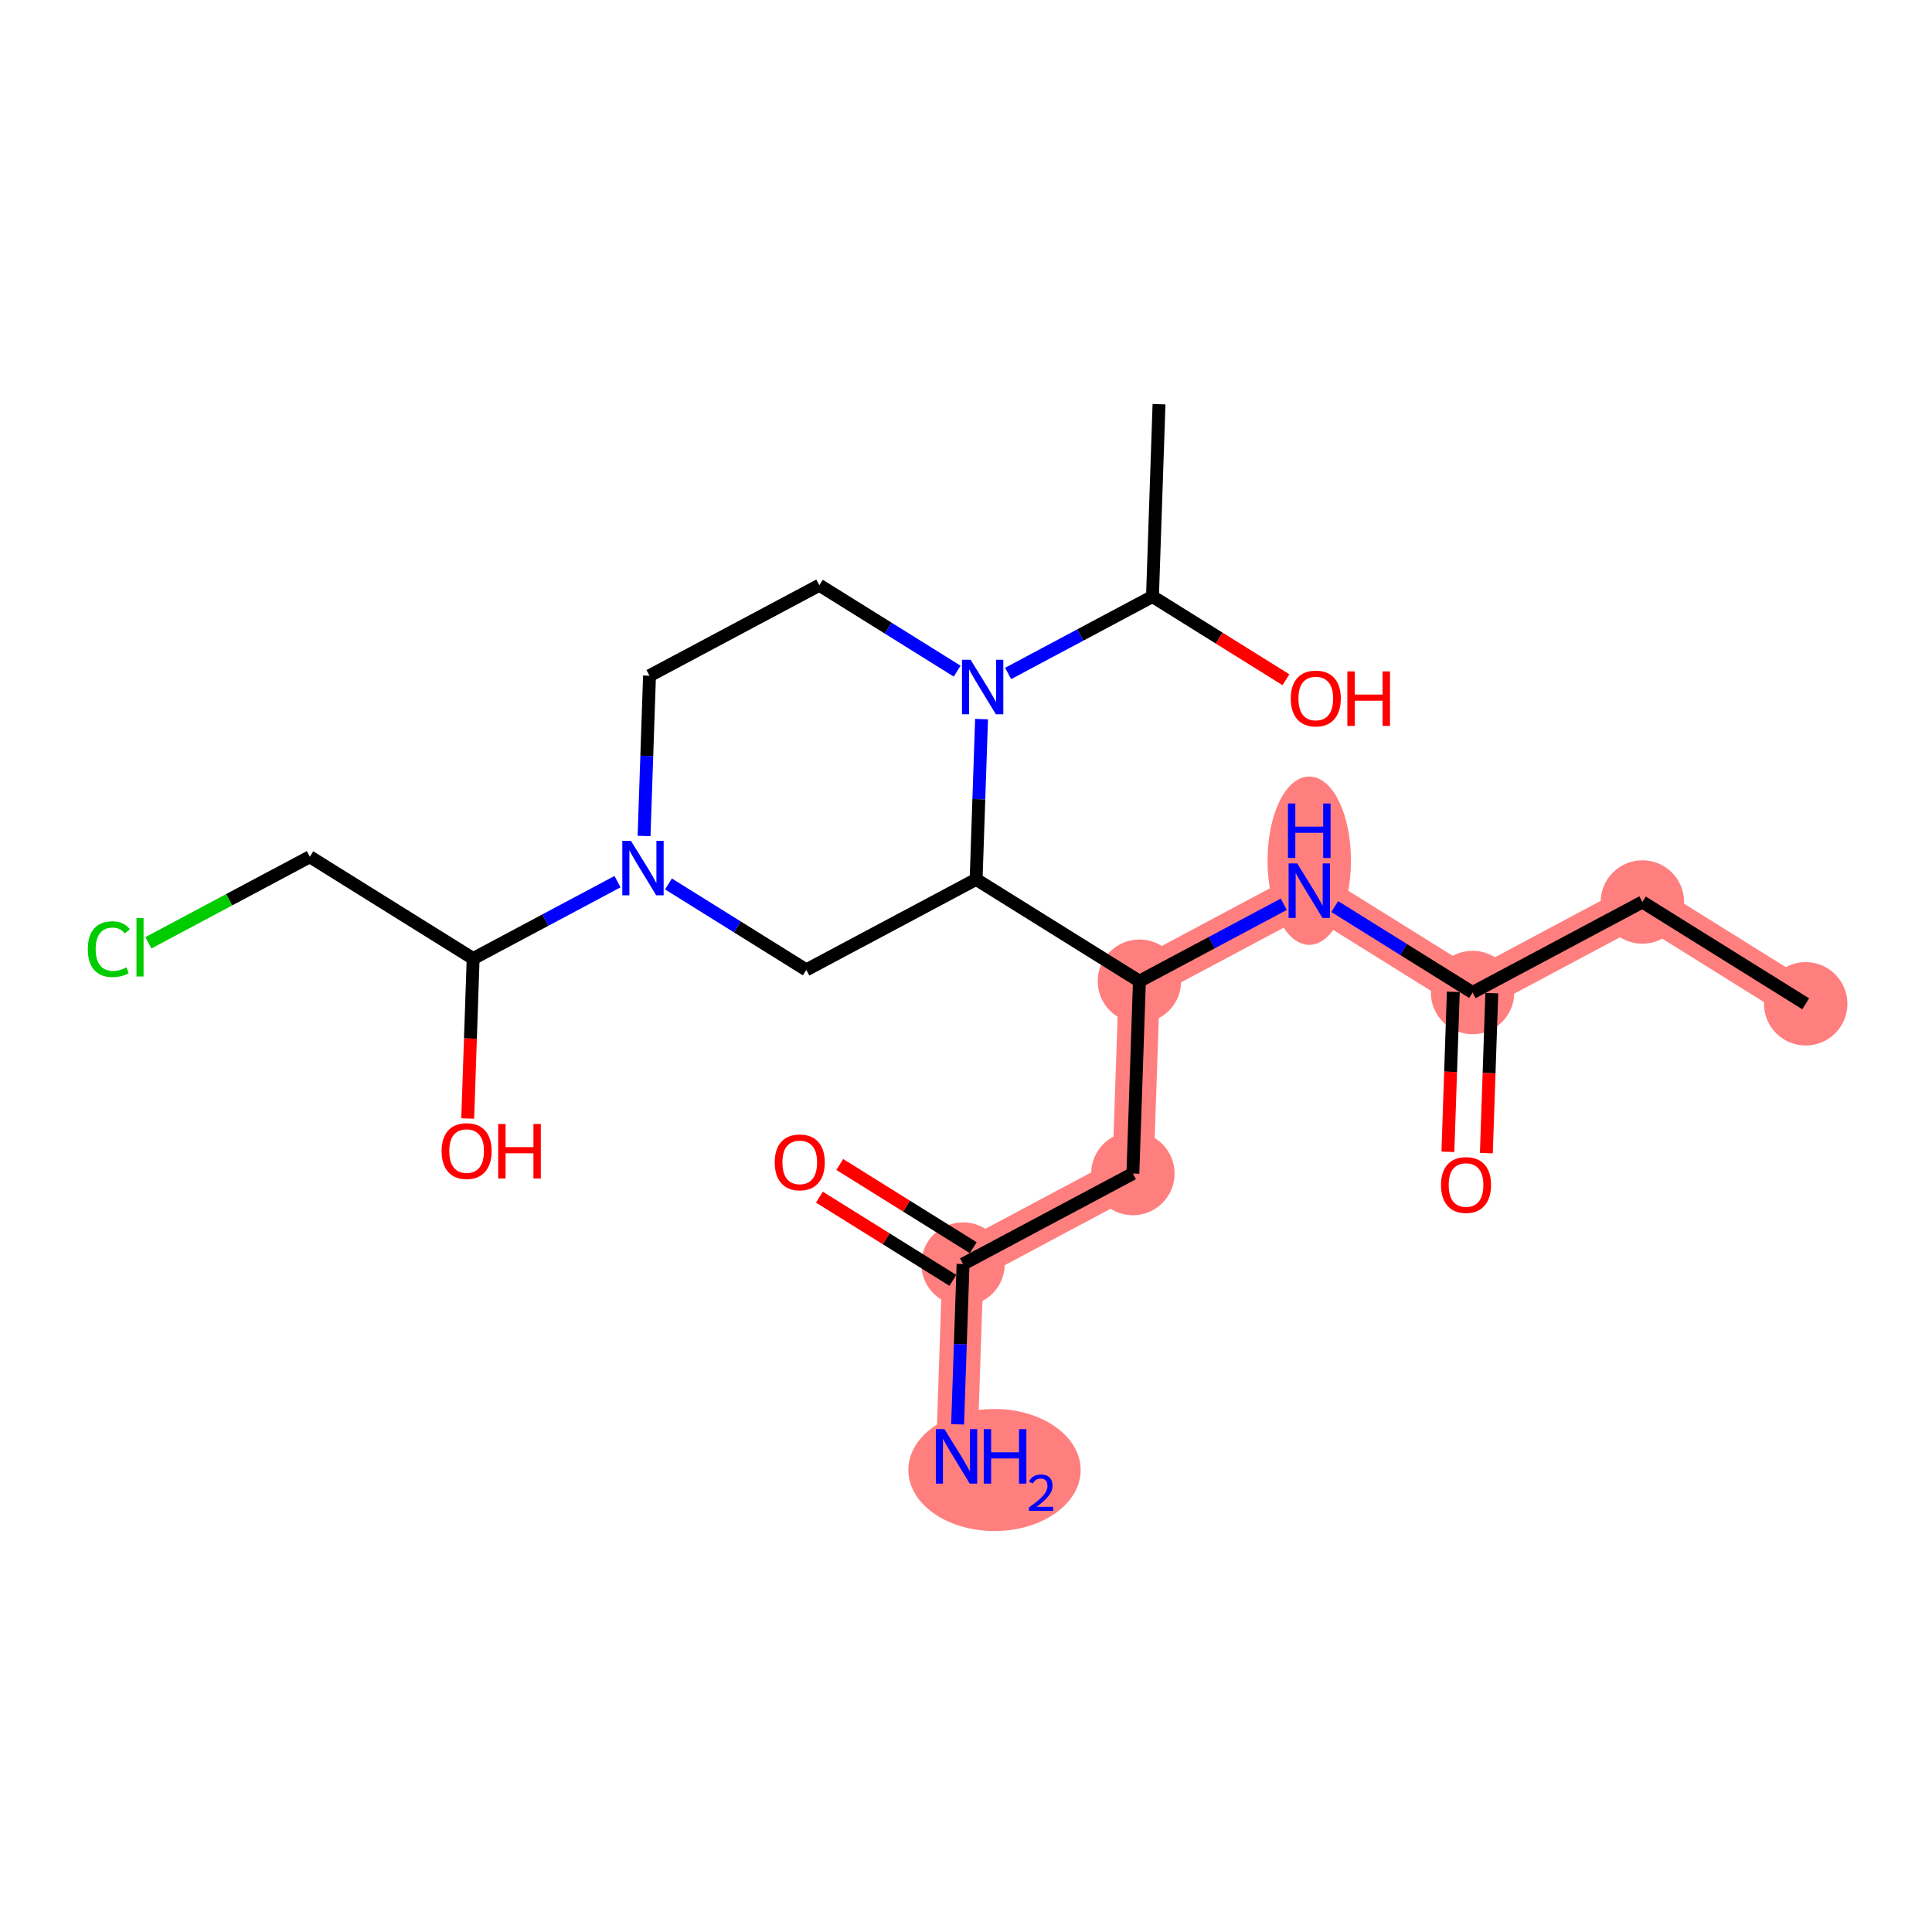 <?xml version='1.0' encoding='iso-8859-1'?>
<svg version='1.1' baseProfile='full'
              xmlns='http://www.w3.org/2000/svg'
                      xmlns:rdkit='http://www.rdkit.org/xml'
                      xmlns:xlink='http://www.w3.org/1999/xlink'
                  xml:space='preserve'
width='300px' height='300px' viewBox='0 0 300 300'>
<!-- END OF HEADER -->
<rect style='opacity:1.0;fill:#FFFFFF;stroke:none' width='300' height='300' x='0' y='0'> </rect>
<rect style='opacity:1.0;fill:#FFFFFF;stroke:none' width='300' height='300' x='0' y='0'> </rect>
<path d='M 280.387,155.872 L 255.029,140.061' style='fill:none;fill-rule:evenodd;stroke:#FF7F7F;stroke-width:6.4px;stroke-linecap:butt;stroke-linejoin:miter;stroke-opacity:1' />
<path d='M 255.029,140.061 L 228.658,154.116' style='fill:none;fill-rule:evenodd;stroke:#FF7F7F;stroke-width:6.4px;stroke-linecap:butt;stroke-linejoin:miter;stroke-opacity:1' />
<path d='M 228.658,154.116 L 203.3,138.305' style='fill:none;fill-rule:evenodd;stroke:#FF7F7F;stroke-width:6.4px;stroke-linecap:butt;stroke-linejoin:miter;stroke-opacity:1' />
<path d='M 203.3,138.305 L 176.928,152.36' style='fill:none;fill-rule:evenodd;stroke:#FF7F7F;stroke-width:6.4px;stroke-linecap:butt;stroke-linejoin:miter;stroke-opacity:1' />
<path d='M 176.928,152.36 L 175.914,182.226' style='fill:none;fill-rule:evenodd;stroke:#FF7F7F;stroke-width:6.4px;stroke-linecap:butt;stroke-linejoin:miter;stroke-opacity:1' />
<path d='M 175.914,182.226 L 149.543,196.28' style='fill:none;fill-rule:evenodd;stroke:#FF7F7F;stroke-width:6.4px;stroke-linecap:butt;stroke-linejoin:miter;stroke-opacity:1' />
<path d='M 149.543,196.28 L 148.529,226.146' style='fill:none;fill-rule:evenodd;stroke:#FF7F7F;stroke-width:6.4px;stroke-linecap:butt;stroke-linejoin:miter;stroke-opacity:1' />
<ellipse cx='280.387' cy='155.872' rx='5.977' ry='5.977'  style='fill:#FF7F7F;fill-rule:evenodd;stroke:#FF7F7F;stroke-width:1.0px;stroke-linecap:butt;stroke-linejoin:miter;stroke-opacity:1' />
<ellipse cx='255.029' cy='140.061' rx='5.977' ry='5.977'  style='fill:#FF7F7F;fill-rule:evenodd;stroke:#FF7F7F;stroke-width:1.0px;stroke-linecap:butt;stroke-linejoin:miter;stroke-opacity:1' />
<ellipse cx='228.658' cy='154.116' rx='5.977' ry='5.977'  style='fill:#FF7F7F;fill-rule:evenodd;stroke:#FF7F7F;stroke-width:1.0px;stroke-linecap:butt;stroke-linejoin:miter;stroke-opacity:1' />
<ellipse cx='203.3' cy='133.65' rx='5.977' ry='12.567'  style='fill:#FF7F7F;fill-rule:evenodd;stroke:#FF7F7F;stroke-width:1.0px;stroke-linecap:butt;stroke-linejoin:miter;stroke-opacity:1' />
<ellipse cx='176.928' cy='152.36' rx='5.977' ry='5.977'  style='fill:#FF7F7F;fill-rule:evenodd;stroke:#FF7F7F;stroke-width:1.0px;stroke-linecap:butt;stroke-linejoin:miter;stroke-opacity:1' />
<ellipse cx='175.914' cy='182.226' rx='5.977' ry='5.977'  style='fill:#FF7F7F;fill-rule:evenodd;stroke:#FF7F7F;stroke-width:1.0px;stroke-linecap:butt;stroke-linejoin:miter;stroke-opacity:1' />
<ellipse cx='149.543' cy='196.28' rx='5.977' ry='5.977'  style='fill:#FF7F7F;fill-rule:evenodd;stroke:#FF7F7F;stroke-width:1.0px;stroke-linecap:butt;stroke-linejoin:miter;stroke-opacity:1' />
<ellipse cx='154.426' cy='228.262' rx='12.88' ry='8.976'  style='fill:#FF7F7F;fill-rule:evenodd;stroke:#FF7F7F;stroke-width:1.0px;stroke-linecap:butt;stroke-linejoin:miter;stroke-opacity:1' />
<path class='bond-0 atom-0 atom-1' d='M 280.387,155.872 L 255.029,140.061' style='fill:none;fill-rule:evenodd;stroke:#000000;stroke-width:2.0px;stroke-linecap:butt;stroke-linejoin:miter;stroke-opacity:1' />
<path class='bond-1 atom-1 atom-2' d='M 255.029,140.061 L 228.658,154.116' style='fill:none;fill-rule:evenodd;stroke:#000000;stroke-width:2.0px;stroke-linecap:butt;stroke-linejoin:miter;stroke-opacity:1' />
<path class='bond-2 atom-2 atom-3' d='M 225.671,154.015 L 225.249,166.434' style='fill:none;fill-rule:evenodd;stroke:#000000;stroke-width:2.0px;stroke-linecap:butt;stroke-linejoin:miter;stroke-opacity:1' />
<path class='bond-2 atom-2 atom-3' d='M 225.249,166.434 L 224.828,178.854' style='fill:none;fill-rule:evenodd;stroke:#FF0000;stroke-width:2.0px;stroke-linecap:butt;stroke-linejoin:miter;stroke-opacity:1' />
<path class='bond-2 atom-2 atom-3' d='M 231.644,154.217 L 231.223,166.637' style='fill:none;fill-rule:evenodd;stroke:#000000;stroke-width:2.0px;stroke-linecap:butt;stroke-linejoin:miter;stroke-opacity:1' />
<path class='bond-2 atom-2 atom-3' d='M 231.223,166.637 L 230.801,179.057' style='fill:none;fill-rule:evenodd;stroke:#FF0000;stroke-width:2.0px;stroke-linecap:butt;stroke-linejoin:miter;stroke-opacity:1' />
<path class='bond-3 atom-2 atom-4' d='M 228.658,154.116 L 217.957,147.444' style='fill:none;fill-rule:evenodd;stroke:#000000;stroke-width:2.0px;stroke-linecap:butt;stroke-linejoin:miter;stroke-opacity:1' />
<path class='bond-3 atom-2 atom-4' d='M 217.957,147.444 L 207.257,140.772' style='fill:none;fill-rule:evenodd;stroke:#0000FF;stroke-width:2.0px;stroke-linecap:butt;stroke-linejoin:miter;stroke-opacity:1' />
<path class='bond-4 atom-4 atom-5' d='M 199.344,140.413 L 188.136,146.387' style='fill:none;fill-rule:evenodd;stroke:#0000FF;stroke-width:2.0px;stroke-linecap:butt;stroke-linejoin:miter;stroke-opacity:1' />
<path class='bond-4 atom-4 atom-5' d='M 188.136,146.387 L 176.928,152.36' style='fill:none;fill-rule:evenodd;stroke:#000000;stroke-width:2.0px;stroke-linecap:butt;stroke-linejoin:miter;stroke-opacity:1' />
<path class='bond-5 atom-5 atom-6' d='M 176.928,152.36 L 175.914,182.226' style='fill:none;fill-rule:evenodd;stroke:#000000;stroke-width:2.0px;stroke-linecap:butt;stroke-linejoin:miter;stroke-opacity:1' />
<path class='bond-9 atom-5 atom-10' d='M 176.928,152.36 L 151.571,136.548' style='fill:none;fill-rule:evenodd;stroke:#000000;stroke-width:2.0px;stroke-linecap:butt;stroke-linejoin:miter;stroke-opacity:1' />
<path class='bond-6 atom-6 atom-7' d='M 175.914,182.226 L 149.543,196.28' style='fill:none;fill-rule:evenodd;stroke:#000000;stroke-width:2.0px;stroke-linecap:butt;stroke-linejoin:miter;stroke-opacity:1' />
<path class='bond-7 atom-7 atom-8' d='M 149.543,196.28 L 149.12,208.724' style='fill:none;fill-rule:evenodd;stroke:#000000;stroke-width:2.0px;stroke-linecap:butt;stroke-linejoin:miter;stroke-opacity:1' />
<path class='bond-7 atom-7 atom-8' d='M 149.12,208.724 L 148.698,221.168' style='fill:none;fill-rule:evenodd;stroke:#0000FF;stroke-width:2.0px;stroke-linecap:butt;stroke-linejoin:miter;stroke-opacity:1' />
<path class='bond-8 atom-7 atom-9' d='M 151.124,193.744 L 140.761,187.283' style='fill:none;fill-rule:evenodd;stroke:#000000;stroke-width:2.0px;stroke-linecap:butt;stroke-linejoin:miter;stroke-opacity:1' />
<path class='bond-8 atom-7 atom-9' d='M 140.761,187.283 L 130.398,180.821' style='fill:none;fill-rule:evenodd;stroke:#FF0000;stroke-width:2.0px;stroke-linecap:butt;stroke-linejoin:miter;stroke-opacity:1' />
<path class='bond-8 atom-7 atom-9' d='M 147.962,198.816 L 137.599,192.354' style='fill:none;fill-rule:evenodd;stroke:#000000;stroke-width:2.0px;stroke-linecap:butt;stroke-linejoin:miter;stroke-opacity:1' />
<path class='bond-8 atom-7 atom-9' d='M 137.599,192.354 L 127.236,185.893' style='fill:none;fill-rule:evenodd;stroke:#FF0000;stroke-width:2.0px;stroke-linecap:butt;stroke-linejoin:miter;stroke-opacity:1' />
<path class='bond-10 atom-10 atom-11' d='M 151.571,136.548 L 125.199,150.603' style='fill:none;fill-rule:evenodd;stroke:#000000;stroke-width:2.0px;stroke-linecap:butt;stroke-linejoin:miter;stroke-opacity:1' />
<path class='bond-22 atom-19 atom-10' d='M 152.416,111.661 L 151.993,124.105' style='fill:none;fill-rule:evenodd;stroke:#0000FF;stroke-width:2.0px;stroke-linecap:butt;stroke-linejoin:miter;stroke-opacity:1' />
<path class='bond-22 atom-19 atom-10' d='M 151.993,124.105 L 151.571,136.548' style='fill:none;fill-rule:evenodd;stroke:#000000;stroke-width:2.0px;stroke-linecap:butt;stroke-linejoin:miter;stroke-opacity:1' />
<path class='bond-11 atom-11 atom-12' d='M 125.199,150.603 L 114.499,143.931' style='fill:none;fill-rule:evenodd;stroke:#000000;stroke-width:2.0px;stroke-linecap:butt;stroke-linejoin:miter;stroke-opacity:1' />
<path class='bond-11 atom-11 atom-12' d='M 114.499,143.931 L 103.798,137.259' style='fill:none;fill-rule:evenodd;stroke:#0000FF;stroke-width:2.0px;stroke-linecap:butt;stroke-linejoin:miter;stroke-opacity:1' />
<path class='bond-12 atom-12 atom-13' d='M 95.885,136.901 L 84.677,142.874' style='fill:none;fill-rule:evenodd;stroke:#0000FF;stroke-width:2.0px;stroke-linecap:butt;stroke-linejoin:miter;stroke-opacity:1' />
<path class='bond-12 atom-12 atom-13' d='M 84.677,142.874 L 73.47,148.847' style='fill:none;fill-rule:evenodd;stroke:#000000;stroke-width:2.0px;stroke-linecap:butt;stroke-linejoin:miter;stroke-opacity:1' />
<path class='bond-16 atom-12 atom-17' d='M 100.011,129.813 L 100.433,117.37' style='fill:none;fill-rule:evenodd;stroke:#0000FF;stroke-width:2.0px;stroke-linecap:butt;stroke-linejoin:miter;stroke-opacity:1' />
<path class='bond-16 atom-12 atom-17' d='M 100.433,117.37 L 100.856,104.926' style='fill:none;fill-rule:evenodd;stroke:#000000;stroke-width:2.0px;stroke-linecap:butt;stroke-linejoin:miter;stroke-opacity:1' />
<path class='bond-13 atom-13 atom-14' d='M 73.47,148.847 L 73.048,161.267' style='fill:none;fill-rule:evenodd;stroke:#000000;stroke-width:2.0px;stroke-linecap:butt;stroke-linejoin:miter;stroke-opacity:1' />
<path class='bond-13 atom-13 atom-14' d='M 73.048,161.267 L 72.626,173.686' style='fill:none;fill-rule:evenodd;stroke:#FF0000;stroke-width:2.0px;stroke-linecap:butt;stroke-linejoin:miter;stroke-opacity:1' />
<path class='bond-14 atom-13 atom-15' d='M 73.47,148.847 L 48.112,133.036' style='fill:none;fill-rule:evenodd;stroke:#000000;stroke-width:2.0px;stroke-linecap:butt;stroke-linejoin:miter;stroke-opacity:1' />
<path class='bond-15 atom-15 atom-16' d='M 48.112,133.036 L 35.575,139.717' style='fill:none;fill-rule:evenodd;stroke:#000000;stroke-width:2.0px;stroke-linecap:butt;stroke-linejoin:miter;stroke-opacity:1' />
<path class='bond-15 atom-15 atom-16' d='M 35.575,139.717 L 23.038,146.399' style='fill:none;fill-rule:evenodd;stroke:#00CC00;stroke-width:2.0px;stroke-linecap:butt;stroke-linejoin:miter;stroke-opacity:1' />
<path class='bond-17 atom-17 atom-18' d='M 100.856,104.926 L 127.227,90.871' style='fill:none;fill-rule:evenodd;stroke:#000000;stroke-width:2.0px;stroke-linecap:butt;stroke-linejoin:miter;stroke-opacity:1' />
<path class='bond-18 atom-18 atom-19' d='M 127.227,90.871 L 137.928,97.543' style='fill:none;fill-rule:evenodd;stroke:#000000;stroke-width:2.0px;stroke-linecap:butt;stroke-linejoin:miter;stroke-opacity:1' />
<path class='bond-18 atom-18 atom-19' d='M 137.928,97.543 L 148.628,104.216' style='fill:none;fill-rule:evenodd;stroke:#0000FF;stroke-width:2.0px;stroke-linecap:butt;stroke-linejoin:miter;stroke-opacity:1' />
<path class='bond-19 atom-19 atom-20' d='M 156.541,104.574 L 167.749,98.601' style='fill:none;fill-rule:evenodd;stroke:#0000FF;stroke-width:2.0px;stroke-linecap:butt;stroke-linejoin:miter;stroke-opacity:1' />
<path class='bond-19 atom-19 atom-20' d='M 167.749,98.601 L 178.957,92.628' style='fill:none;fill-rule:evenodd;stroke:#000000;stroke-width:2.0px;stroke-linecap:butt;stroke-linejoin:miter;stroke-opacity:1' />
<path class='bond-20 atom-20 atom-21' d='M 178.957,92.628 L 179.971,62.762' style='fill:none;fill-rule:evenodd;stroke:#000000;stroke-width:2.0px;stroke-linecap:butt;stroke-linejoin:miter;stroke-opacity:1' />
<path class='bond-21 atom-20 atom-22' d='M 178.957,92.628 L 189.319,99.089' style='fill:none;fill-rule:evenodd;stroke:#000000;stroke-width:2.0px;stroke-linecap:butt;stroke-linejoin:miter;stroke-opacity:1' />
<path class='bond-21 atom-20 atom-22' d='M 189.319,99.089 L 199.682,105.551' style='fill:none;fill-rule:evenodd;stroke:#FF0000;stroke-width:2.0px;stroke-linecap:butt;stroke-linejoin:miter;stroke-opacity:1' />
<path  class='atom-3' d='M 223.759 184.006
Q 223.759 181.974, 224.763 180.838
Q 225.767 179.703, 227.644 179.703
Q 229.52 179.703, 230.524 180.838
Q 231.528 181.974, 231.528 184.006
Q 231.528 186.062, 230.512 187.233
Q 229.496 188.393, 227.644 188.393
Q 225.779 188.393, 224.763 187.233
Q 223.759 186.074, 223.759 184.006
M 227.644 187.436
Q 228.935 187.436, 229.628 186.576
Q 230.333 185.703, 230.333 184.006
Q 230.333 182.344, 229.628 181.508
Q 228.935 180.659, 227.644 180.659
Q 226.353 180.659, 225.647 181.496
Q 224.954 182.332, 224.954 184.006
Q 224.954 185.715, 225.647 186.576
Q 226.353 187.436, 227.644 187.436
' fill='#FF0000'/>
<path  class='atom-4' d='M 201.429 134.073
L 204.203 138.556
Q 204.478 138.998, 204.92 139.799
Q 205.362 140.6, 205.386 140.648
L 205.386 134.073
L 206.51 134.073
L 206.51 142.536
L 205.35 142.536
L 202.374 137.635
Q 202.027 137.062, 201.657 136.404
Q 201.298 135.747, 201.19 135.544
L 201.19 142.536
L 200.091 142.536
L 200.091 134.073
L 201.429 134.073
' fill='#0000FF'/>
<path  class='atom-4' d='M 199.989 124.764
L 201.137 124.764
L 201.137 128.362
L 205.464 128.362
L 205.464 124.764
L 206.611 124.764
L 206.611 133.227
L 205.464 133.227
L 205.464 129.318
L 201.137 129.318
L 201.137 133.227
L 199.989 133.227
L 199.989 124.764
' fill='#0000FF'/>
<path  class='atom-8' d='M 146.658 221.915
L 149.431 226.397
Q 149.706 226.839, 150.148 227.64
Q 150.591 228.441, 150.614 228.489
L 150.614 221.915
L 151.738 221.915
L 151.738 230.378
L 150.579 230.378
L 147.602 225.477
Q 147.256 224.903, 146.885 224.246
Q 146.526 223.588, 146.419 223.385
L 146.419 230.378
L 145.319 230.378
L 145.319 221.915
L 146.658 221.915
' fill='#0000FF'/>
<path  class='atom-8' d='M 152.754 221.915
L 153.902 221.915
L 153.902 225.513
L 158.229 225.513
L 158.229 221.915
L 159.376 221.915
L 159.376 230.378
L 158.229 230.378
L 158.229 226.469
L 153.902 226.469
L 153.902 230.378
L 152.754 230.378
L 152.754 221.915
' fill='#0000FF'/>
<path  class='atom-8' d='M 159.786 230.081
Q 159.992 229.552, 160.481 229.26
Q 160.97 228.96, 161.648 228.96
Q 162.492 228.96, 162.966 229.418
Q 163.439 229.876, 163.439 230.688
Q 163.439 231.517, 162.824 232.29
Q 162.216 233.063, 160.954 233.978
L 163.534 233.978
L 163.534 234.609
L 159.771 234.609
L 159.771 234.08
Q 160.812 233.339, 161.427 232.787
Q 162.051 232.234, 162.35 231.737
Q 162.65 231.24, 162.65 230.728
Q 162.65 230.191, 162.382 229.891
Q 162.114 229.592, 161.648 229.592
Q 161.199 229.592, 160.899 229.773
Q 160.599 229.954, 160.386 230.357
L 159.786 230.081
' fill='#0000FF'/>
<path  class='atom-9' d='M 120.3 180.493
Q 120.3 178.461, 121.304 177.325
Q 122.308 176.19, 124.185 176.19
Q 126.062 176.19, 127.066 177.325
Q 128.07 178.461, 128.07 180.493
Q 128.07 182.549, 127.054 183.72
Q 126.038 184.88, 124.185 184.88
Q 122.32 184.88, 121.304 183.72
Q 120.3 182.561, 120.3 180.493
M 124.185 183.924
Q 125.476 183.924, 126.169 183.063
Q 126.875 182.19, 126.875 180.493
Q 126.875 178.831, 126.169 177.995
Q 125.476 177.146, 124.185 177.146
Q 122.894 177.146, 122.189 177.983
Q 121.496 178.82, 121.496 180.493
Q 121.496 182.202, 122.189 183.063
Q 122.894 183.924, 124.185 183.924
' fill='#FF0000'/>
<path  class='atom-12' d='M 97.971 130.561
L 100.744 135.043
Q 101.019 135.485, 101.461 136.286
Q 101.904 137.087, 101.927 137.135
L 101.927 130.561
L 103.051 130.561
L 103.051 139.023
L 101.892 139.023
L 98.915 134.123
Q 98.569 133.549, 98.198 132.891
Q 97.839 132.234, 97.732 132.031
L 97.732 139.023
L 96.632 139.023
L 96.632 130.561
L 97.971 130.561
' fill='#0000FF'/>
<path  class='atom-14' d='M 68.571 178.737
Q 68.571 176.704, 69.575 175.569
Q 70.579 174.433, 72.456 174.433
Q 74.332 174.433, 75.337 175.569
Q 76.341 176.704, 76.341 178.737
Q 76.341 180.792, 75.325 181.964
Q 74.309 183.123, 72.456 183.123
Q 70.591 183.123, 69.575 181.964
Q 68.571 180.804, 68.571 178.737
M 72.456 182.167
Q 73.747 182.167, 74.44 181.306
Q 75.145 180.434, 75.145 178.737
Q 75.145 177.075, 74.44 176.238
Q 73.747 175.39, 72.456 175.39
Q 71.165 175.39, 70.46 176.226
Q 69.766 177.063, 69.766 178.737
Q 69.766 180.446, 70.46 181.306
Q 71.165 182.167, 72.456 182.167
' fill='#FF0000'/>
<path  class='atom-14' d='M 77.357 174.529
L 78.504 174.529
L 78.504 178.127
L 82.831 178.127
L 82.831 174.529
L 83.979 174.529
L 83.979 182.992
L 82.831 182.992
L 82.831 179.083
L 78.504 179.083
L 78.504 182.992
L 77.357 182.992
L 77.357 174.529
' fill='#FF0000'/>
<path  class='atom-16' d='M 13.636 147.383
Q 13.636 145.279, 14.617 144.18
Q 15.609 143.068, 17.485 143.068
Q 19.23 143.068, 20.163 144.299
L 19.374 144.945
Q 18.693 144.048, 17.485 144.048
Q 16.206 144.048, 15.525 144.909
Q 14.856 145.758, 14.856 147.383
Q 14.856 149.057, 15.549 149.917
Q 16.254 150.778, 17.617 150.778
Q 18.549 150.778, 19.637 150.216
L 19.972 151.113
Q 19.529 151.399, 18.86 151.567
Q 18.191 151.734, 17.449 151.734
Q 15.609 151.734, 14.617 150.611
Q 13.636 149.487, 13.636 147.383
' fill='#00CC00'/>
<path  class='atom-16' d='M 21.191 142.554
L 22.291 142.554
L 22.291 151.627
L 21.191 151.627
L 21.191 142.554
' fill='#00CC00'/>
<path  class='atom-19' d='M 150.714 102.451
L 153.487 106.934
Q 153.762 107.376, 154.205 108.177
Q 154.647 108.978, 154.671 109.025
L 154.671 102.451
L 155.794 102.451
L 155.794 110.914
L 154.635 110.914
L 151.659 106.013
Q 151.312 105.439, 150.941 104.782
Q 150.583 104.125, 150.475 103.921
L 150.475 110.914
L 149.376 110.914
L 149.376 102.451
L 150.714 102.451
' fill='#0000FF'/>
<path  class='atom-22' d='M 200.429 108.463
Q 200.429 106.431, 201.433 105.295
Q 202.438 104.16, 204.314 104.16
Q 206.191 104.16, 207.195 105.295
Q 208.199 106.431, 208.199 108.463
Q 208.199 110.519, 207.183 111.69
Q 206.167 112.85, 204.314 112.85
Q 202.45 112.85, 201.433 111.69
Q 200.429 110.531, 200.429 108.463
M 204.314 111.893
Q 205.605 111.893, 206.298 111.033
Q 207.004 110.16, 207.004 108.463
Q 207.004 106.801, 206.298 105.965
Q 205.605 105.116, 204.314 105.116
Q 203.023 105.116, 202.318 105.953
Q 201.625 106.789, 201.625 108.463
Q 201.625 110.172, 202.318 111.033
Q 203.023 111.893, 204.314 111.893
' fill='#FF0000'/>
<path  class='atom-22' d='M 209.215 104.255
L 210.363 104.255
L 210.363 107.853
L 214.69 107.853
L 214.69 104.255
L 215.837 104.255
L 215.837 112.718
L 214.69 112.718
L 214.69 108.809
L 210.363 108.809
L 210.363 112.718
L 209.215 112.718
L 209.215 104.255
' fill='#FF0000'/>
</svg>
